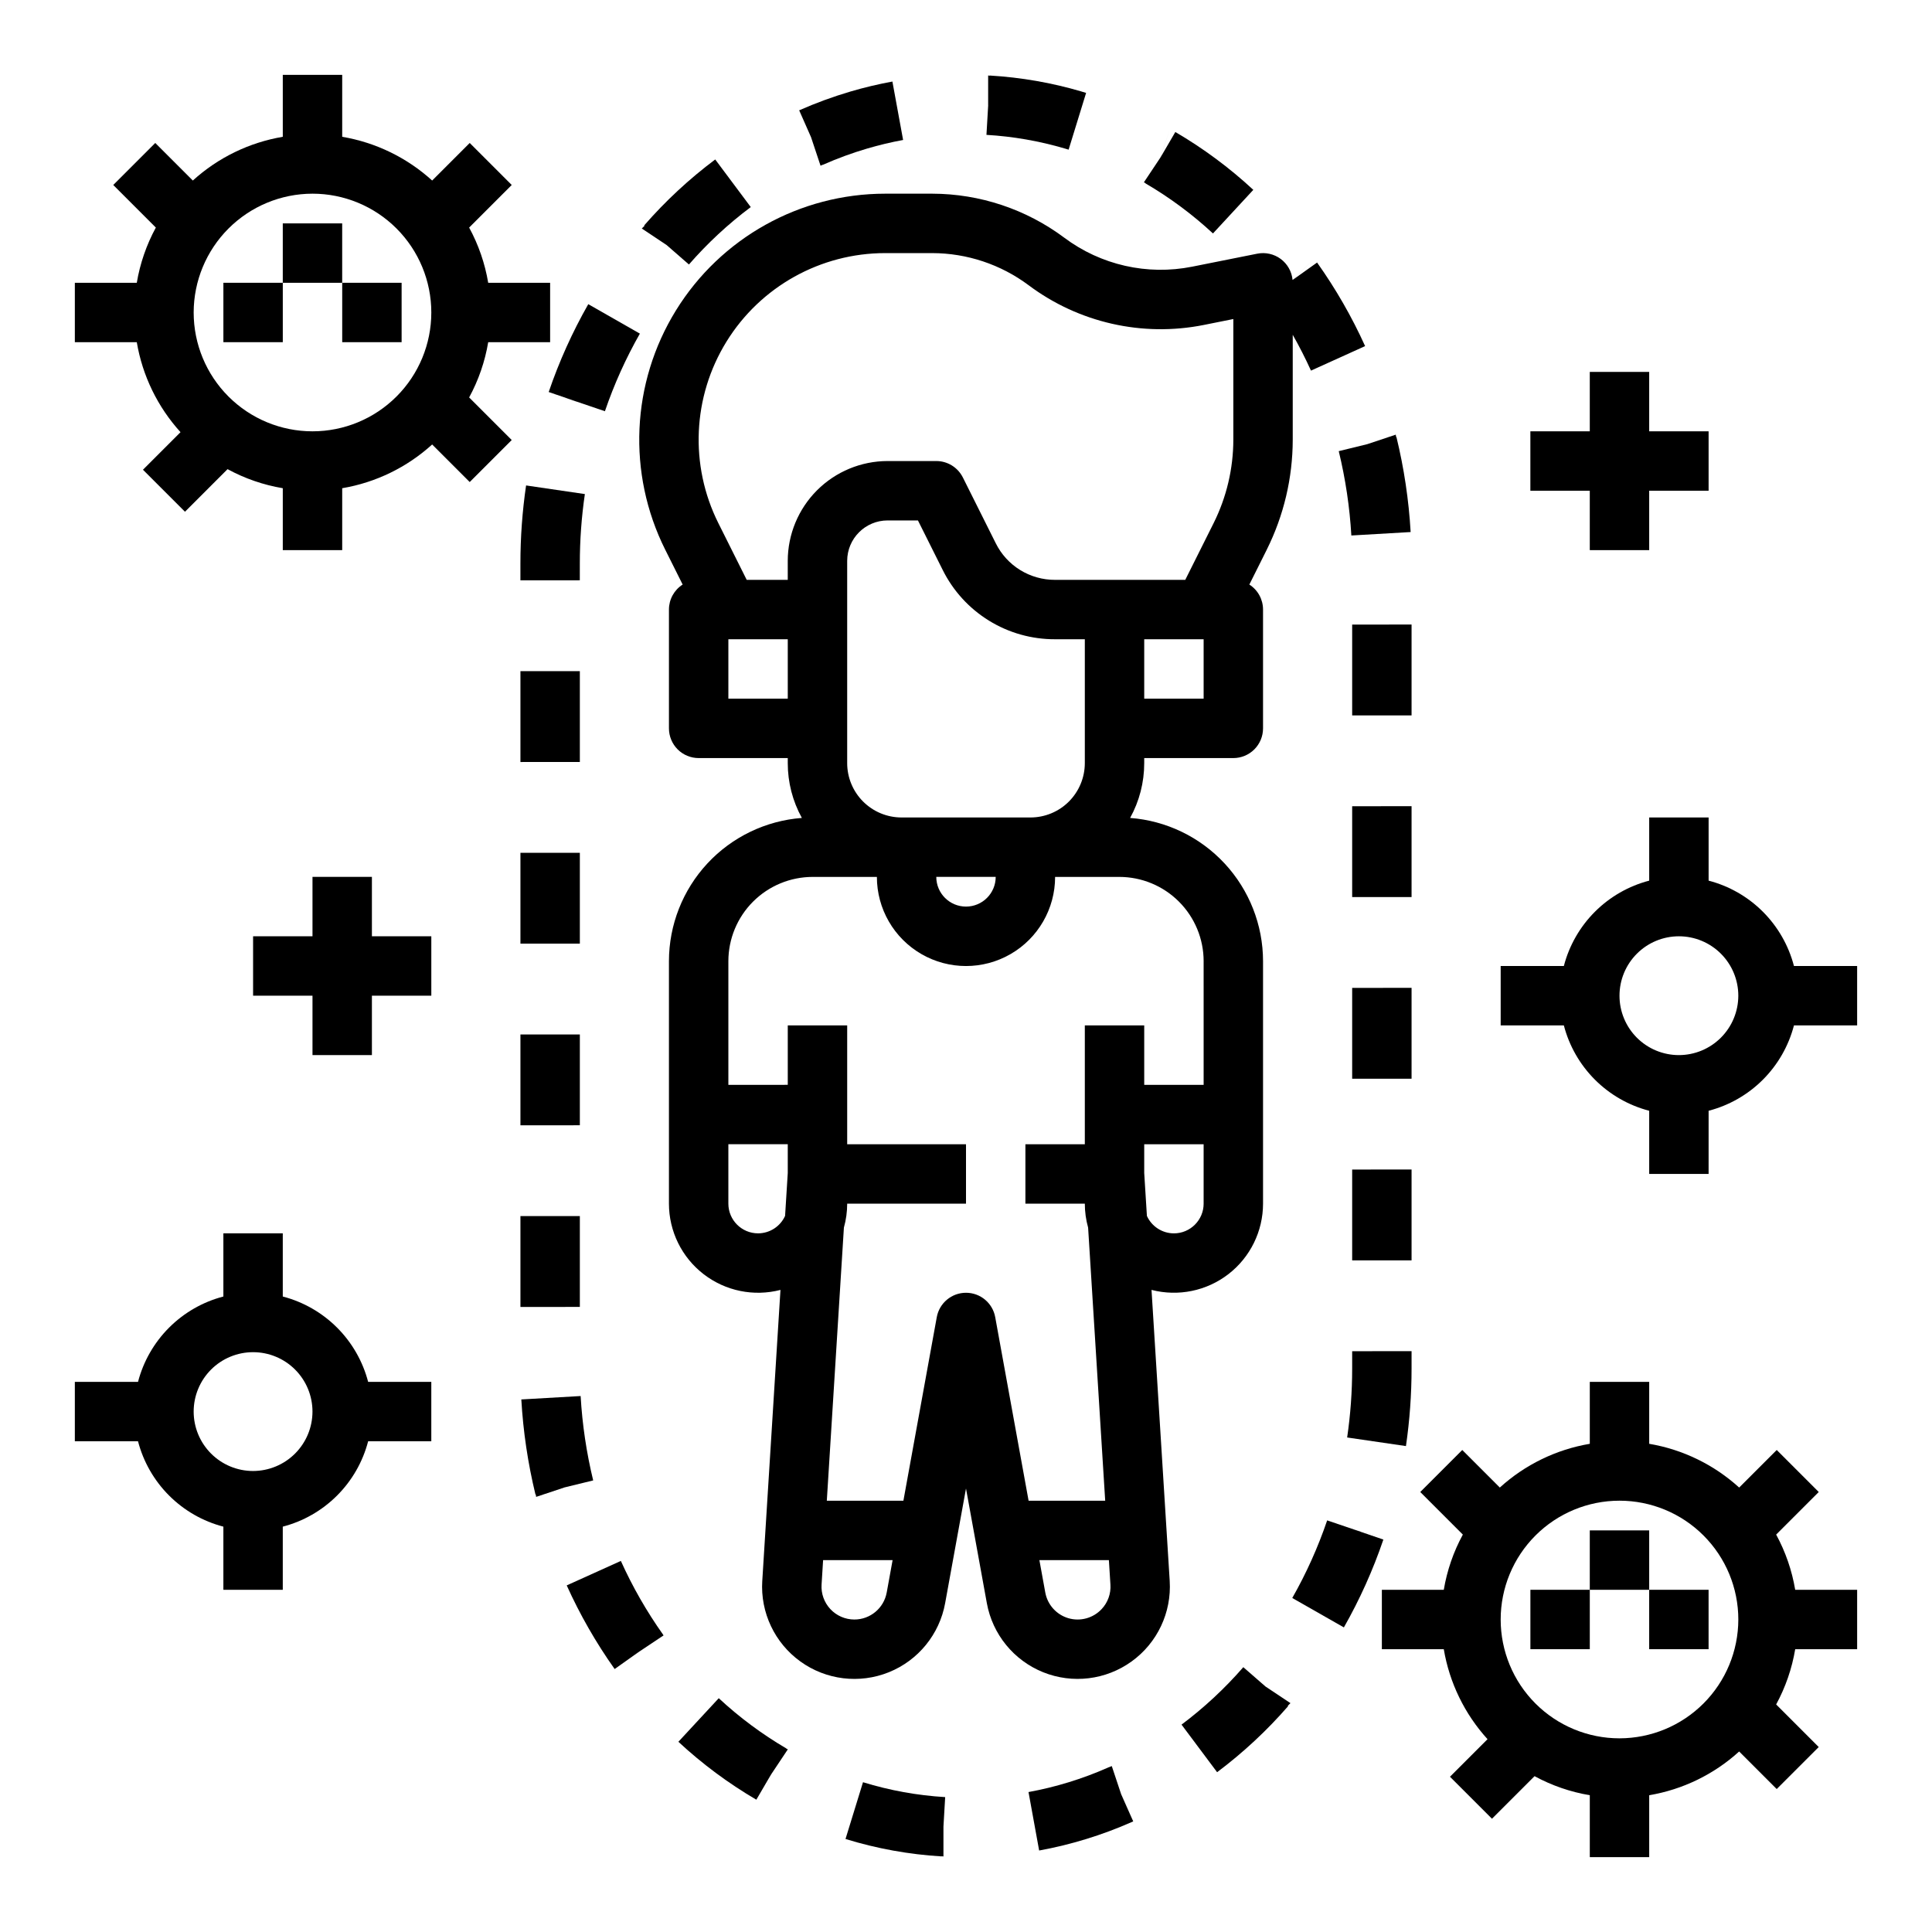 <?xml version="1.0" encoding="UTF-8"?>
<!-- Uploaded to: ICON Repo, www.svgrepo.com, Generator: ICON Repo Mixer Tools -->
<svg fill="#000000" width="800px" height="800px" version="1.1" viewBox="144 144 512 512" xmlns="http://www.w3.org/2000/svg">
 <g>
  <path d="m281.92 490.36 15.746-0.012v-24.07h-15.746z"/>
  <path d="m289.41 247.89 7.438 2.543-7.461-2.477 7.344 2.449-7.512-1.879 7.633 1.918 7.453 2.535h0.004c2.434-7.133 5.535-14.016 9.266-20.566l-13.676-7.805c-4.223 7.414-7.734 15.207-10.488 23.281z"/>
  <path d="m518.08 309.52v-0.012l-15.742 0.012v24.07h15.742z"/>
  <path d="m368.07 631.35c8.277 2.551 16.832 4.102 25.477 4.617v-0.043l0.477 0.059v-7.91l0.457-7.82c-7.391-0.441-14.703-1.77-21.777-3.945z"/>
  <path d="m444.32 626.69-3.164-7.094-0.012-0.031 3.488 6.977-3.512-7.047-2.488-7.469-0.723 0.297-0.008-0.016-0.379 0.168h0.004c-6.711 2.961-13.746 5.121-20.961 6.438l2.82 15.492c8.43-1.539 16.652-4.062 24.492-7.523z"/>
  <path d="m313.31 581.76 6.551-4.367-0.156-0.191 0.016-0.012c-4.352-6.133-8.098-12.672-11.188-19.527l-14.348 6.484c3.512 7.781 7.766 15.203 12.703 22.168l6.133-4.359 0.246-0.164-5.531 5.531z"/>
  <path d="m334.48 594.04-10.699 11.547h-0.004c6.305 5.856 13.234 11.004 20.66 15.352l3.879-6.644 0.082-0.117-2.481 7.434 2.5-7.465 4.367-6.551-0.43-0.211 0.023-0.043-0.004 0.004c-6.434-3.769-12.434-8.23-17.895-13.305z"/>
  <path d="m479.41 590.97 0.016 0.023-5.934-5.172v-0.004c-4.906 5.641-10.391 10.742-16.371 15.227l9.426 12.609c6.871-5.152 13.18-11.016 18.812-17.492l-0.098-0.086 0.723-0.727z"/>
  <path d="m502.12 285.91 15.719-0.914h-0.004c-0.492-8.488-1.75-16.914-3.762-25.176l-0.078 0.02-0.105-0.652-7.496 2.5h0.035-0.016 0.012l-7.648 1.871 0.004-0.004c1.781 7.336 2.902 14.82 3.34 22.355z"/>
  <path d="m451.5 185.78-4.363 6.547 0.434 0.215-0.027 0.043h0.004c6.434 3.762 12.438 8.215 17.902 13.281l10.691-11.555c-6.309-5.848-13.238-10.988-20.664-15.328l-3.883 6.656-0.07 0.105 0.07-0.105-0.082 0.141 0.012-0.035 2.477-7.434z"/>
  <path d="m320.66 208.94 5.914 5.156v-0.004c4.91-5.633 10.402-10.734 16.387-15.215l-9.418-12.613-0.004-0.004c-6.871 5.148-13.184 11.004-18.824 17.477l0.102 0.09-0.73 0.73z"/>
  <path d="m361.45 187.91 0.695-0.289 0.008 0.016c3.797-1.676 7.695-3.106 11.676-4.277 3.125-0.922 6.297-1.676 9.504-2.266l-2.836-15.484c-3.746 0.688-7.457 1.566-11.113 2.644-4.633 1.367-9.176 3.031-13.594 4.981l3.137 7.102 0.043 0.098-0.031-0.066z"/>
  <path d="m405.42 179.74c7.035 0.414 14 1.625 20.762 3.617 0.34 0.098 0.676 0.199 1.012 0.305l4.637-15.043c-0.406-0.125-0.812-0.246-1.215-0.363l0.004-0.004c-7.91-2.328-16.055-3.746-24.281-4.231v0.043l-0.469-0.059v7.91l0.012-0.043z"/>
  <path d="m518.08 453.94v-0.008l-15.742 0.008v24.07h15.742z"/>
  <path d="m518.08 357.66v-0.012l-15.742 0.012v24.07h15.742z"/>
  <path d="m503.17 549.45-7.457-2.531c-2.43 7.133-5.523 14.02-9.25 20.566l13.676 7.793h0.004c4.215-7.414 7.719-15.207 10.465-23.281l-7.441-2.535 7.465 2.477-7.344-2.449 7.508 1.879z"/>
  <path d="m518.08 405.8v-0.008l-15.742 0.008v24.07h15.742z"/>
  <path d="m518.08 506.68v-4.609l-15.742 0.012v4.598c0 6.113-0.445 12.219-1.328 18.266l15.578 2.277h0.004c0.988-6.801 1.488-13.668 1.488-20.543z"/>
  <path d="m285.98 540.03 0.105 0.656 7.5-2.5 7.617-1.859v0.004c-1.781-7.34-2.894-14.828-3.328-22.367l-15.719 0.902c0.488 8.492 1.742 16.918 3.746 25.184z"/>
  <path d="m281.92 442.22 15.746-0.012v-24.066h-15.746z"/>
  <path d="m297.66 293.3c0-6.148 0.445-12.285 1.336-18.367l-15.578-2.285v-0.004c-1 6.84-1.504 13.742-1.504 20.656v4.496l15.742-0.012z"/>
  <path d="m281.92 394.08 15.746-0.008v-24.07h-15.746z"/>
  <path d="m281.92 345.94 15.746-0.012v-24.07h-15.746z"/>
  <path d="m596.8 377.38v-16.742h-15.746v16.742c-5.441 1.418-10.406 4.262-14.383 8.238-3.977 3.977-6.82 8.941-8.234 14.383h-16.742v15.742h16.742c1.414 5.441 4.258 10.406 8.234 14.383s8.941 6.82 14.383 8.238v16.738h15.742l0.004-16.738c5.441-1.418 10.406-4.262 14.383-8.238 3.973-3.977 6.816-8.941 8.234-14.383h16.742v-15.742h-16.742c-1.418-5.441-4.262-10.406-8.234-14.383-3.977-3.977-8.941-6.82-14.383-8.238zm-7.875 46.234c-4.176 0-8.18-1.656-11.133-4.609s-4.609-6.957-4.609-11.133c0-4.176 1.656-8.18 4.609-11.133s6.957-4.613 11.133-4.613 8.18 1.66 11.133 4.613 4.613 6.957 4.613 11.133c-0.004 4.172-1.668 8.176-4.617 11.125-2.953 2.953-6.953 4.613-11.129 4.617z"/>
  <path d="m218.94 487.59v-16.738h-15.742v16.742-0.004c-5.441 1.418-10.406 4.262-14.383 8.238-3.977 3.977-6.82 8.941-8.238 14.383h-16.742v15.742h16.742c1.418 5.441 4.262 10.41 8.238 14.383 3.977 3.977 8.941 6.82 14.383 8.238v16.742h15.742v-16.742c5.441-1.418 10.406-4.262 14.383-8.238 3.977-3.973 6.82-8.941 8.238-14.383h16.738v-15.742h-16.738c-1.418-5.441-4.262-10.406-8.238-14.383-3.977-3.977-8.941-6.82-14.383-8.238zm-7.871 46.238c-4.176 0-8.18-1.66-11.133-4.613-2.953-2.953-4.613-6.957-4.613-11.133s1.66-8.18 4.613-11.133c2.953-2.953 6.957-4.609 11.133-4.609 4.176 0 8.18 1.656 11.133 4.609 2.953 2.953 4.609 6.957 4.609 11.133-0.004 4.176-1.664 8.176-4.617 11.129-2.949 2.949-6.953 4.609-11.125 4.617z"/>
  <path d="m320.29 289.67 4.621 9.242c-2.262 1.445-3.633 3.941-3.633 6.625v31.488c0 2.086 0.832 4.09 2.305 5.566 1.477 1.477 3.481 2.305 5.566 2.305h23.617v1.344c-0.004 5.078 1.285 10.074 3.738 14.52-9.57 0.727-18.516 5.039-25.047 12.074-6.531 7.039-10.168 16.281-10.18 25.879v64.266c0.004 7.309 3.387 14.203 9.172 18.676 5.781 4.473 13.305 6.016 20.383 4.184l-4.82 77.117-0.004-0.004c-0.523 8.379 3.289 16.441 10.094 21.352 6.809 4.914 15.66 5.992 23.445 2.859 7.789-3.137 13.422-10.047 14.926-18.309l5.527-30.383 5.523 30.379c1.5 8.262 7.137 15.172 14.922 18.309 7.789 3.133 16.641 2.055 23.445-2.859 6.809-4.91 10.617-12.973 10.094-21.352l-4.82-77.117v0.004c7.074 1.832 14.602 0.289 20.383-4.18 5.781-4.473 9.168-11.367 9.172-18.676v-64.266c-0.012-9.598-3.648-18.84-10.18-25.879-6.531-7.035-15.477-11.348-25.047-12.074 2.457-4.445 3.742-9.441 3.738-14.52v-1.344h23.617c2.086 0 4.09-0.828 5.566-2.305 1.477-1.477 2.305-3.481 2.305-5.566v-31.488c0-2.684-1.367-5.18-3.629-6.625l4.621-9.242h-0.004c4.516-9.055 6.871-19.035 6.883-29.152v-27.797c1.746 3.082 3.359 6.25 4.836 9.496l14.34-6.496h0.004c-3.519-7.773-7.781-15.191-12.727-22.145l-6.141 4.375-0.273 0.195 5.57-5.57-5.574 5.559-0.078 0.051v0.004c-0.211-2.215-1.352-4.238-3.137-5.566-1.789-1.324-4.055-1.832-6.234-1.395l-17.25 3.445c-11.875 2.367-24.195-0.426-33.883-7.684-10.105-7.547-22.371-11.637-34.984-11.664h-12.465c-22.59 0.004-43.574 11.699-55.453 30.918-11.875 19.219-12.957 43.219-2.852 63.426zm16.734 39.48v-15.742h15.742v15.742zm31.488 17.09v-53.609c0.008-5.91 4.797-10.703 10.711-10.711h8.039l6.539 13.078c2.75 5.547 6.996 10.211 12.262 13.465 5.266 3.254 11.336 4.965 17.527 4.945h7.898v32.832c-0.004 3.816-1.523 7.477-4.223 10.18-2.699 2.699-6.359 4.215-10.18 4.219h-34.176c-3.816-0.004-7.477-1.52-10.176-4.219-2.703-2.703-4.219-6.363-4.223-10.18zm39.359 30.145c0 4.348-3.523 7.871-7.871 7.871s-7.875-3.523-7.875-7.871zm-62.977 94.465c-4.348-0.004-7.867-3.527-7.871-7.871v-15.746h15.742v7.629l-0.711 11.367v-0.004c-1.273 2.812-4.074 4.621-7.16 4.625zm25.523 102.34c-2.406 0-4.703-0.992-6.348-2.746-1.645-1.75-2.496-4.106-2.344-6.504l0.406-6.496h18.418l-1.562 8.594h-0.004c-0.75 4.141-4.359 7.152-8.566 7.152zm65.512-2.746c-2.254 2.394-5.66 3.32-8.816 2.391-3.152-0.934-5.512-3.562-6.102-6.797l-1.562-8.594h18.418l0.406 6.496c0.16 2.398-0.691 4.758-2.344 6.504zm19.172-99.59c-3.086-0.004-5.887-1.812-7.16-4.625l-0.711-11.363v-7.629h15.742v15.742l0.004 0.004c-0.008 4.344-3.527 7.867-7.875 7.871zm7.871-72.133 0.004 32.773h-15.746v-15.746h-15.742v31.488h-15.746v15.742h15.742l0.004 0.004c0 2.144 0.293 4.277 0.871 6.344l4.527 72.375h-20.301l-8.844-48.641c-0.68-3.742-3.938-6.465-7.742-6.465s-7.066 2.723-7.746 6.465l-8.844 48.641h-20.297l4.527-72.375c0.578-2.066 0.871-4.199 0.871-6.344h31.488v-15.746h-31.488v-31.488h-15.746v15.742l-15.742 0.004v-32.777c0.008-5.918 2.359-11.594 6.547-15.781 4.188-4.184 9.863-6.539 15.781-6.547h17.031c0 8.438 4.5 16.234 11.809 20.453 7.305 4.219 16.309 4.219 23.613 0 7.309-4.219 11.809-12.016 11.809-20.453h17.031c5.922 0.008 11.598 2.363 15.781 6.547 4.188 4.188 6.543 9.863 6.551 15.781zm0.004-69.566h-15.746v-15.742h15.742zm-84.383-118.08h12.465c9.207 0.02 18.16 3.004 25.535 8.512 13.277 9.945 30.156 13.773 46.422 10.531l7.832-1.57v31.973c-0.012 7.676-1.797 15.242-5.223 22.113l-7.516 15.035h-34.52c-3.266 0.008-6.465-0.895-9.242-2.609-2.777-1.715-5.016-4.176-6.465-7.102l-8.715-17.43v0.004c-1.336-2.668-4.059-4.352-7.043-4.352h-12.902c-7.016 0.008-13.738 2.797-18.699 7.754-4.961 4.961-7.75 11.688-7.758 18.699v5.035h-10.879l-7.516-15.035c-7.664-15.328-6.844-33.531 2.164-48.109 9.008-14.578 24.922-23.449 42.059-23.449z"/>
  <path d="m565.31 242.56v15.742h-15.746v15.746h15.746v15.742h15.742v-15.742h15.746v-15.746h-15.746v-15.742z"/>
  <path d="m242.56 376.38h-15.746v15.742h-15.742v15.746h15.742v15.742h15.746v-15.742h15.742v-15.746h-15.742z"/>
  <path d="m614.7 550.68 11.285-11.285-11.133-11.133-9.953 9.953h-0.004c-6.672-6.066-14.945-10.09-23.84-11.594v-16.41h-15.742v16.414-0.004c-8.895 1.504-17.168 5.527-23.844 11.594l-9.953-9.953-11.133 11.133 11.285 11.285c-2.484 4.562-4.188 9.512-5.051 14.637h-16.41v15.742h16.414-0.004c1.504 8.895 5.527 17.168 11.594 23.84l-9.953 9.953 11.133 11.133 11.285-11.285v0.004c4.562 2.481 9.512 4.188 14.637 5.047v16.414h15.742v-16.414c8.895-1.5 17.168-5.523 23.84-11.59l9.953 9.953 11.133-11.133-11.281-11.285c2.481-4.566 4.188-9.512 5.047-14.637h16.414v-15.742h-16.414c-0.859-5.125-2.566-10.074-5.047-14.637zm-41.516 53.996c-8.352 0-16.359-3.316-22.266-9.223s-9.223-13.914-9.223-22.266c0-8.352 3.316-16.359 9.223-22.266s13.914-9.223 22.266-9.223c8.352 0 16.359 3.316 22.266 9.223s9.223 13.914 9.223 22.266c-0.012 8.348-3.332 16.352-9.234 22.254s-13.906 9.223-22.254 9.234z"/>
  <path d="m581.05 565.31h15.742v15.742h-15.742z"/>
  <path d="m549.57 565.31h15.742v15.742h-15.742z"/>
  <path d="m565.31 549.57h15.742v15.742h-15.742z"/>
  <path d="m191.84 258.53-9.953 9.953 11.133 11.133 11.285-11.285c4.566 2.484 9.512 4.191 14.637 5.051v16.41h15.746v-16.41c8.891-1.504 17.164-5.527 23.84-11.59l9.953 9.953 11.133-11.133-11.285-11.285c2.484-4.566 4.191-9.512 5.051-14.637h16.41v-15.746h-16.41c-0.859-5.125-2.566-10.07-5.051-14.637l11.285-11.285-11.133-11.133-9.953 9.953c-6.676-6.066-14.949-10.086-23.84-11.59v-16.414h-15.746v16.414c-8.891 1.504-17.168 5.523-23.84 11.59l-9.953-9.953-11.133 11.133 11.285 11.285c-2.484 4.566-4.191 9.512-5.051 14.637h-16.414v15.746h16.414c1.504 8.891 5.523 17.164 11.59 23.84zm34.973-63.203c8.352 0 16.363 3.32 22.266 9.223 5.906 5.906 9.223 13.914 9.223 22.266s-3.316 16.363-9.223 22.266c-5.902 5.906-13.914 9.223-22.266 9.223s-16.359-3.316-22.266-9.223c-5.902-5.902-9.223-13.914-9.223-22.266 0.012-8.348 3.332-16.352 9.234-22.254s13.906-9.223 22.254-9.234z"/>
  <path d="m234.69 218.94h15.742v15.742h-15.742z"/>
  <path d="m203.2 218.94h15.742v15.742h-15.742z"/>
  <path d="m218.94 203.2h15.742v15.742h-15.742z"/>
 </g>
</svg>